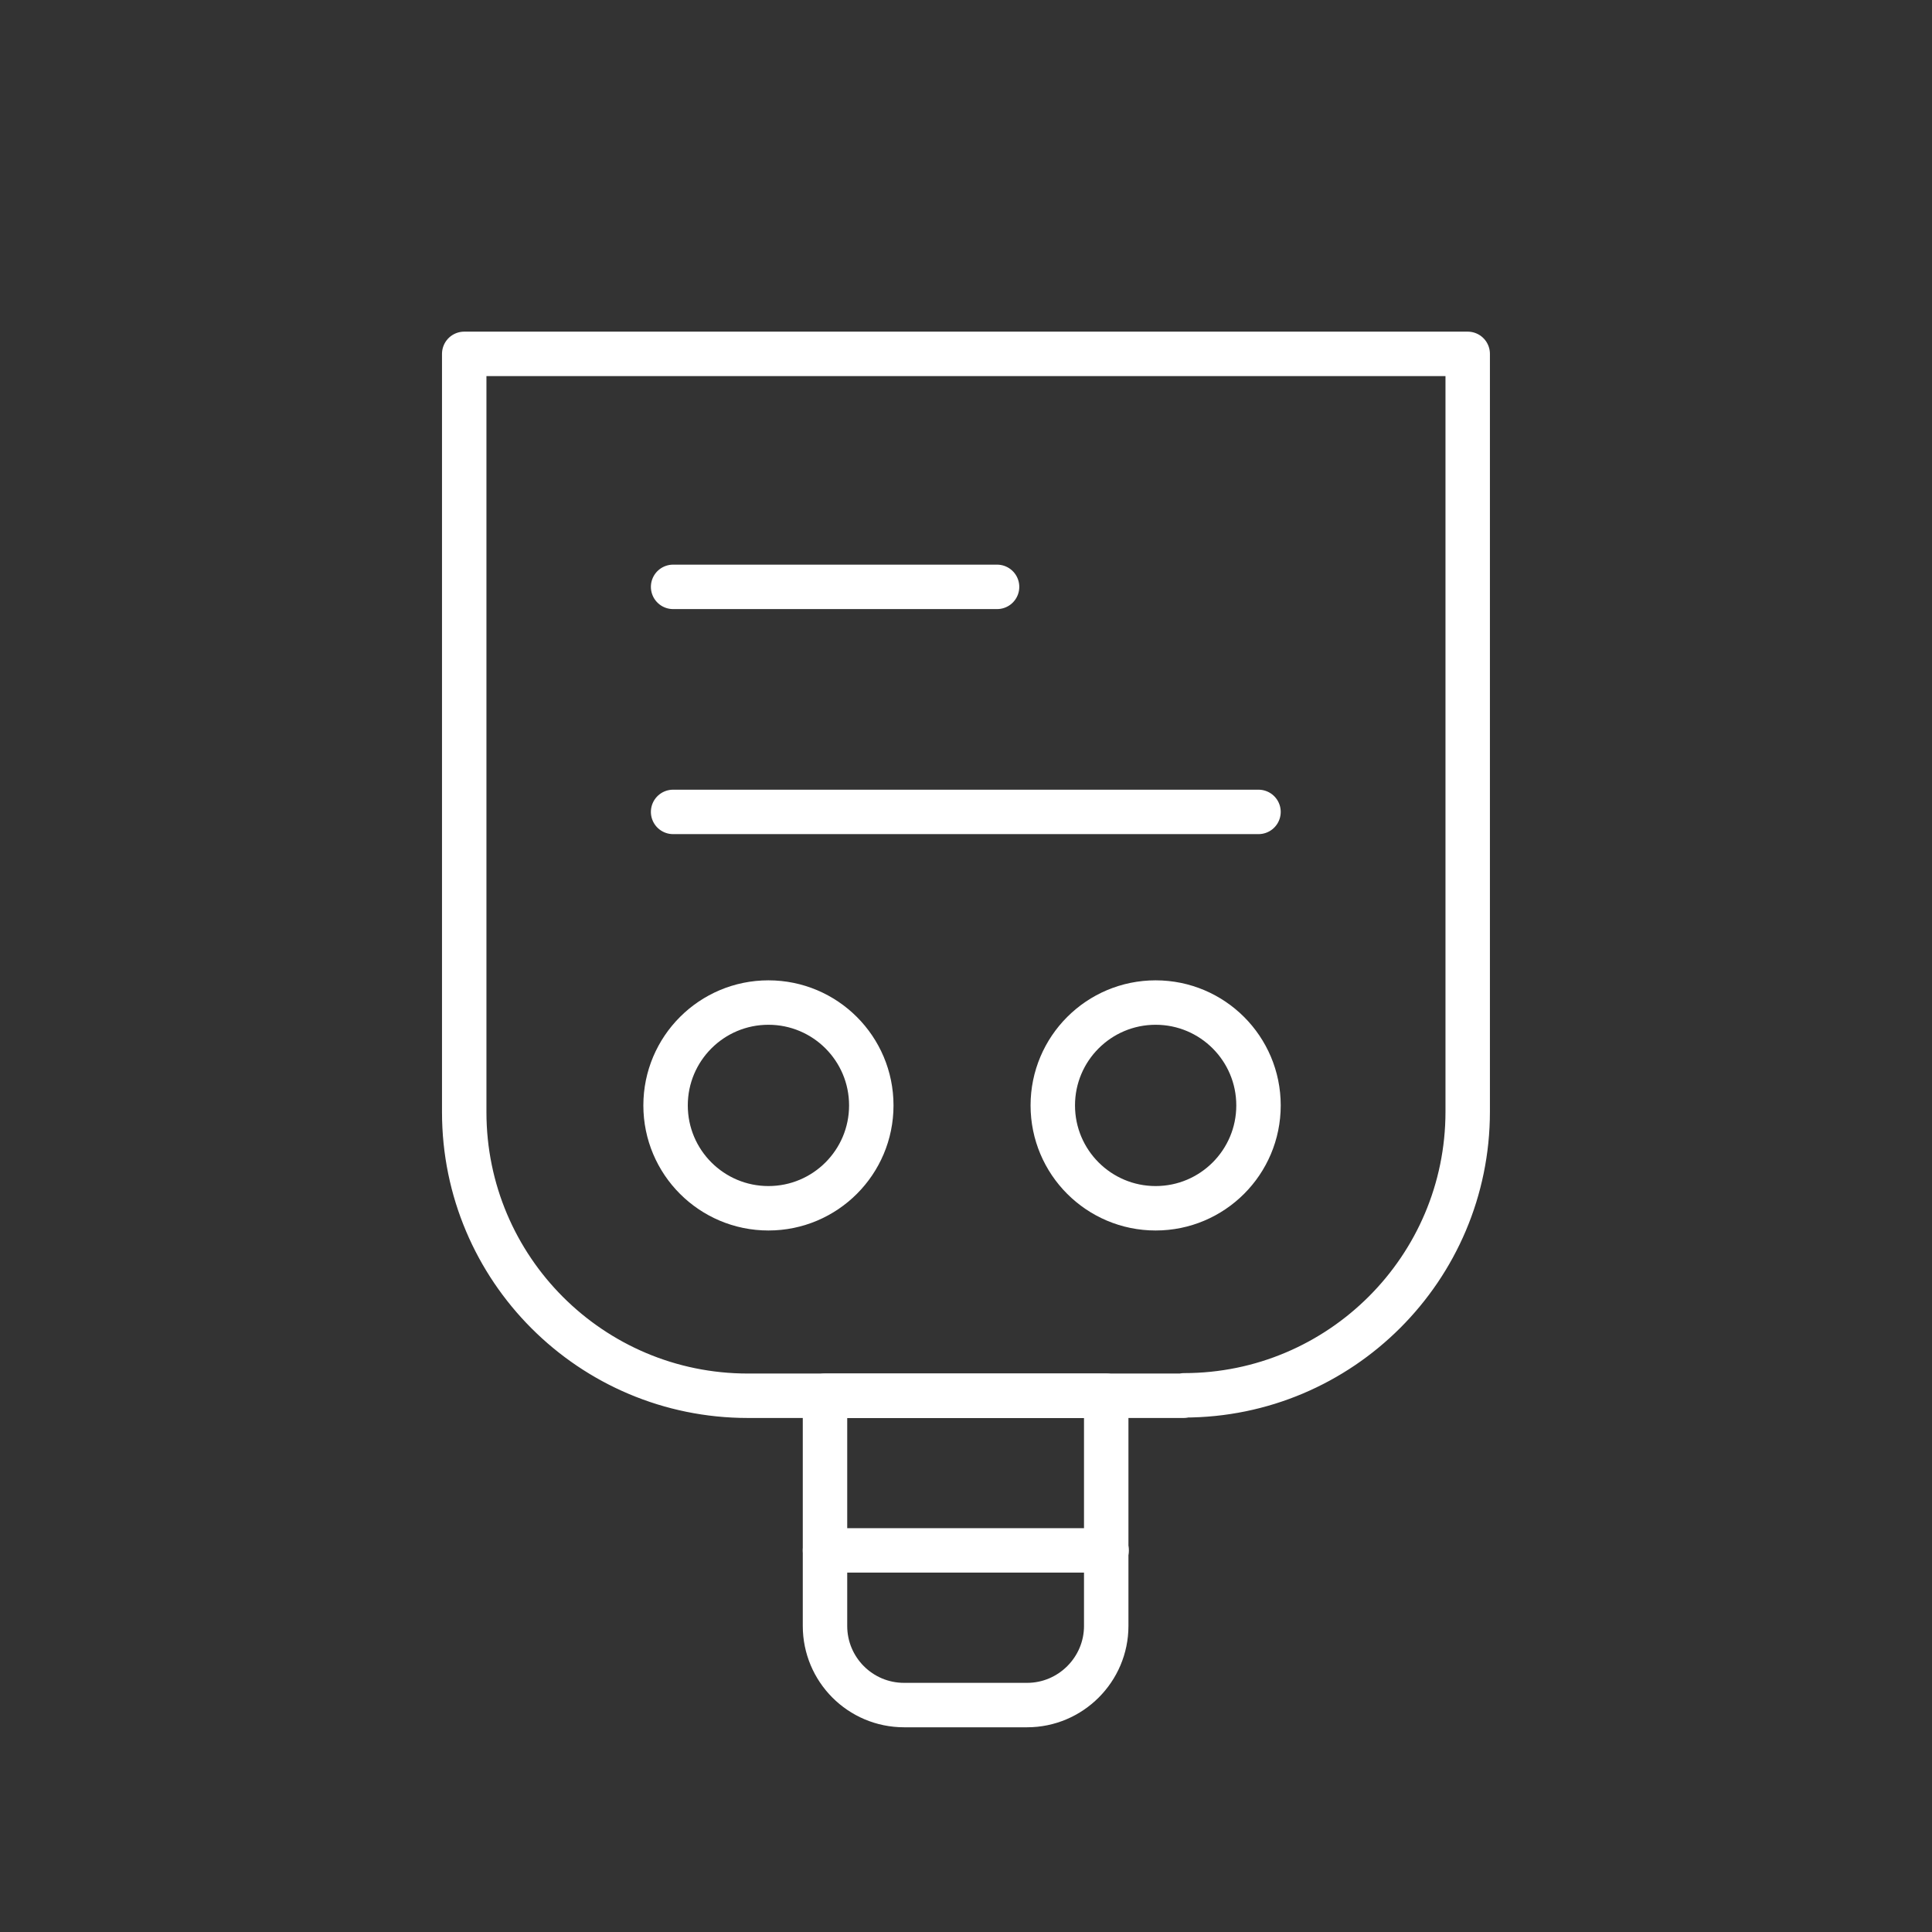 <?xml version="1.0" encoding="UTF-8"?> <svg xmlns="http://www.w3.org/2000/svg" id="a" viewBox="0 0 500 500"><rect x="0" y="0" width="500" height="500" fill="#333333" stroke="none"/><g id="b"><g><line x1="174.2" y1="210.12" x2="325.7" y2="210.12" fill="none" stroke="#fff" stroke-linecap="round" stroke-linejoin="round" stroke-width="11.5"></line><line x1="174.2" y1="151.88" x2="258.04" y2="151.88" fill="none" stroke="#fff" stroke-linecap="round" stroke-linejoin="round" stroke-width="11.5"></line><path d="M306.35,361.22h-112.81c-40.54,0-73.4-32.86-73.4-73.4V91.58h259.7v196.13c0,40.54-32.96,73.4-73.4,73.4h0l-.1.1h0Z" fill="none" stroke="#fff" stroke-linecap="round" stroke-linejoin="round" stroke-width="11.5"></path><path d="M213.51,361.22h72.78v59.58c0,11.26-9.21,20.47-20.47,20.47h-31.84c-11.36,0-20.47-9.21-20.47-20.47v-59.58h0Z" fill="none" stroke="#fff" stroke-linecap="round" stroke-linejoin="round" stroke-width="11.5"></path><line x1="213.51" y1="401.24" x2="286.39" y2="401.24" fill="none" stroke="#fff" stroke-linecap="round" stroke-linejoin="round" stroke-width="11.5"></line><circle cx="198.87" cy="286.08" r="26.62" fill="none" stroke="#fff" stroke-linecap="round" stroke-linejoin="round" stroke-width="11.5"></circle><circle cx="299.08" cy="286.08" r="26.62" fill="none" stroke="#fff" stroke-linecap="round" stroke-linejoin="round" stroke-width="11.5"></circle></g></g></svg> 